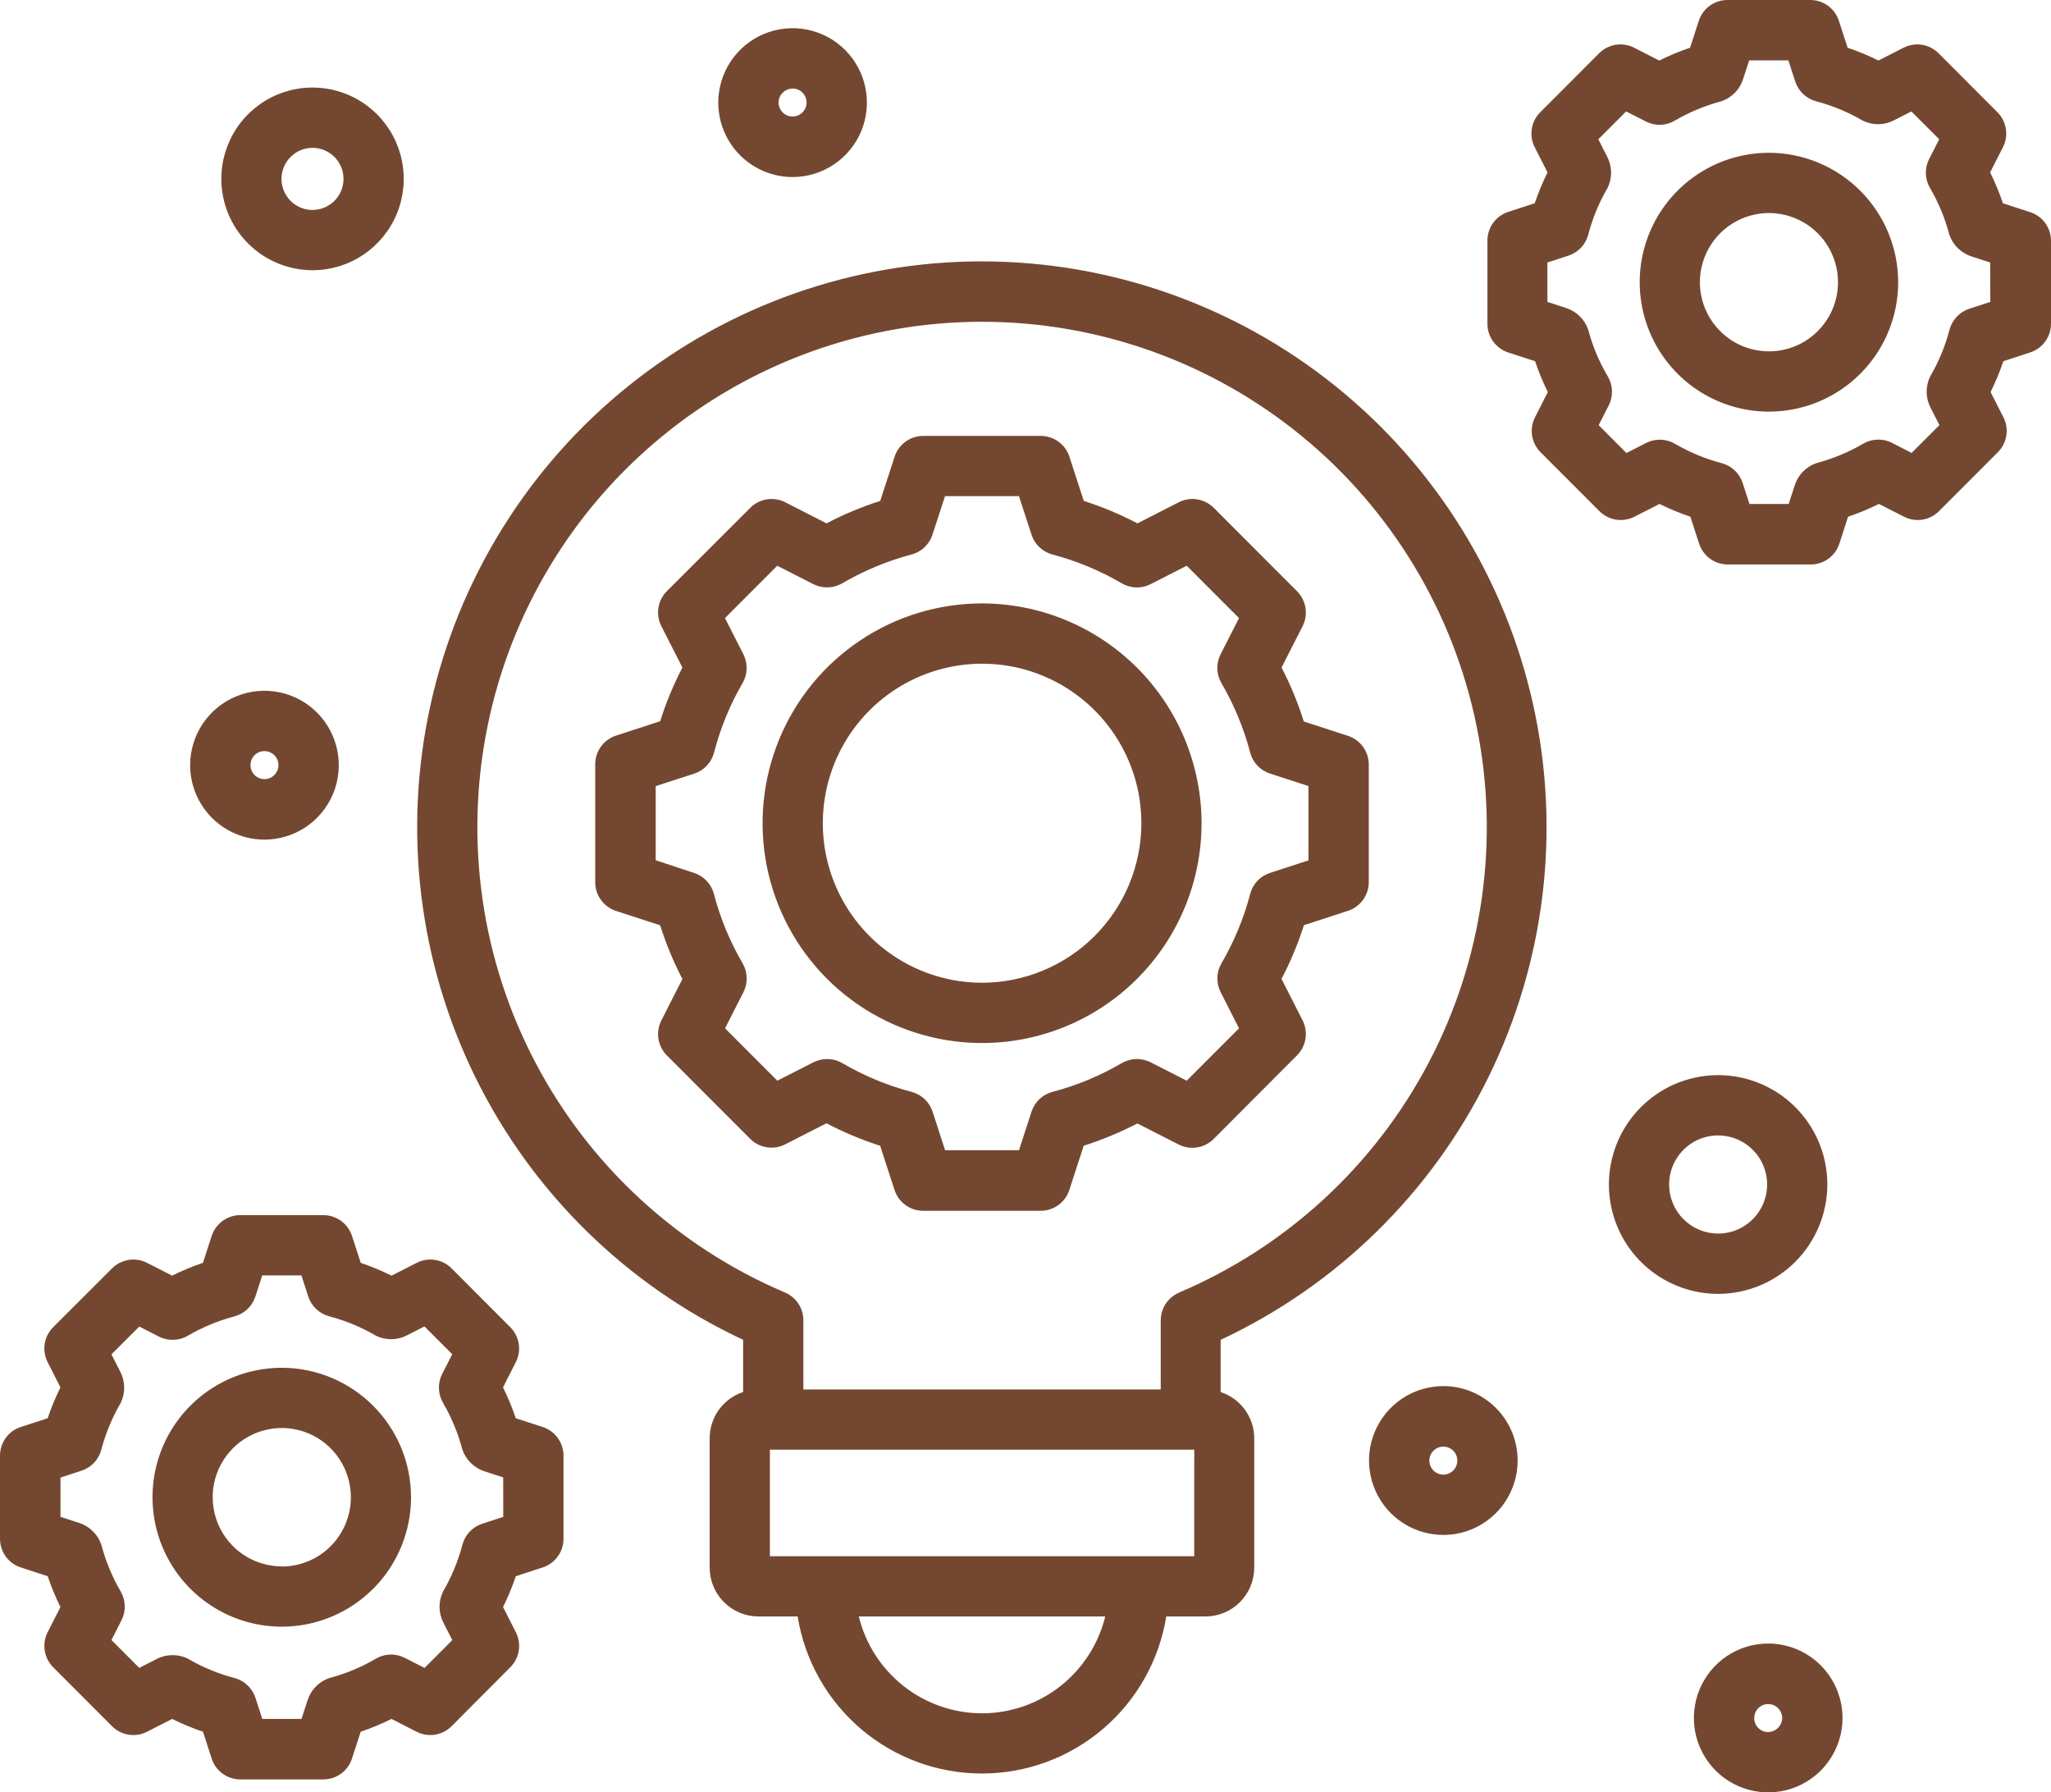 <svg xmlns="http://www.w3.org/2000/svg" width="103" height="90" viewBox="0 0 103 90" fill="none"><path d="M101.933 10.646L100.585 10.206C100.406 9.676 100.192 9.159 99.944 8.657L100.588 7.39C100.733 7.105 100.784 6.781 100.733 6.465C100.683 6.15 100.533 5.858 100.307 5.633L97.354 2.675C97.128 2.449 96.838 2.3 96.522 2.249C96.207 2.199 95.884 2.249 95.6 2.394L94.334 3.039C93.833 2.79 93.317 2.576 92.787 2.397L92.348 1.046C92.25 0.742 92.058 0.477 91.799 0.289C91.541 0.101 91.23 0 90.911 6.64104e-07H86.75C86.43 -0 86.119 0.101 85.861 0.289C85.603 0.477 85.411 0.742 85.312 1.046L84.874 2.397C84.344 2.575 83.827 2.79 83.327 3.04L82.061 2.394C81.776 2.249 81.453 2.199 81.138 2.249C80.823 2.3 80.531 2.449 80.306 2.675L77.353 5.633C77.126 5.858 76.977 6.15 76.927 6.465C76.876 6.781 76.927 7.105 77.071 7.39L77.716 8.657C77.467 9.159 77.253 9.676 77.074 10.206L75.725 10.646C75.425 10.747 75.163 10.941 74.979 11.199C74.794 11.458 74.696 11.768 74.698 12.086V16.258C74.697 16.578 74.798 16.889 74.986 17.148C75.173 17.406 75.438 17.599 75.741 17.698L77.09 18.137C77.269 18.667 77.483 19.184 77.731 19.686L77.087 20.953C76.942 21.238 76.891 21.561 76.942 21.877C76.992 22.193 77.141 22.484 77.368 22.709L80.321 25.666C80.547 25.892 80.838 26.042 81.153 26.092C81.469 26.143 81.792 26.092 82.076 25.948L83.342 25.303C83.843 25.552 84.36 25.767 84.889 25.946L85.328 27.295C85.426 27.6 85.618 27.865 85.876 28.054C86.135 28.242 86.446 28.343 86.765 28.343H90.935C91.254 28.343 91.565 28.242 91.823 28.054C92.082 27.866 92.274 27.601 92.372 27.297L92.81 25.945C93.34 25.767 93.857 25.553 94.357 25.303L95.622 25.948C95.907 26.092 96.23 26.143 96.545 26.092C96.86 26.042 97.151 25.893 97.376 25.666L100.329 22.709C100.556 22.484 100.705 22.193 100.756 21.877C100.807 21.561 100.756 21.238 100.611 20.953L99.966 19.686C100.215 19.184 100.429 18.667 100.608 18.137L101.957 17.696C102.26 17.597 102.524 17.405 102.712 17.146C102.899 16.888 103 16.576 103 16.257V12.086C102.999 11.763 102.895 11.45 102.703 11.19C102.511 10.931 102.241 10.74 101.933 10.646ZM99.954 15.159L98.902 15.502C98.66 15.58 98.442 15.718 98.267 15.903C98.092 16.088 97.967 16.314 97.902 16.56C97.688 17.382 97.361 18.17 96.932 18.903C96.813 19.146 96.752 19.415 96.755 19.686C96.758 19.957 96.824 20.224 96.948 20.465L97.397 21.346L95.999 22.743L95.015 22.237C94.789 22.122 94.538 22.066 94.285 22.073C94.032 22.081 93.785 22.152 93.566 22.28C92.833 22.708 92.045 23.035 91.223 23.253C90.967 23.34 90.735 23.486 90.546 23.679C90.356 23.872 90.214 24.107 90.132 24.365L89.827 25.306H87.858L87.512 24.241C87.432 24.002 87.294 23.787 87.111 23.615C86.927 23.443 86.703 23.319 86.46 23.256C85.639 23.04 84.851 22.713 84.118 22.284C83.902 22.157 83.658 22.087 83.407 22.078C83.157 22.07 82.909 22.123 82.684 22.235L82.556 22.298L81.679 22.747L80.284 21.35L80.778 20.379C80.898 20.151 80.958 19.896 80.953 19.639C80.947 19.381 80.876 19.129 80.746 18.907C80.312 18.173 79.98 17.384 79.76 16.56C79.673 16.303 79.527 16.07 79.333 15.88C79.14 15.689 78.905 15.547 78.647 15.464L77.709 15.159V13.18L78.762 12.838C79.004 12.76 79.222 12.622 79.397 12.437C79.572 12.252 79.697 12.025 79.762 11.779C79.976 10.957 80.302 10.169 80.731 9.436C80.85 9.192 80.911 8.924 80.908 8.653C80.905 8.381 80.839 8.114 80.715 7.873L80.267 6.993L81.663 5.596L82.662 6.104C82.887 6.219 83.137 6.274 83.389 6.267C83.641 6.259 83.887 6.187 84.105 6.059C84.837 5.63 85.625 5.302 86.446 5.086C86.702 4.999 86.934 4.852 87.124 4.659C87.313 4.466 87.455 4.23 87.537 3.972L87.843 3.032H89.811L90.154 4.088C90.232 4.329 90.369 4.547 90.553 4.722C90.737 4.896 90.962 5.022 91.207 5.086C92.028 5.302 92.816 5.63 93.549 6.059C93.793 6.179 94.06 6.24 94.331 6.237C94.602 6.235 94.868 6.168 95.109 6.044L95.989 5.596L97.386 6.993L96.892 7.962C96.771 8.19 96.71 8.445 96.716 8.703C96.721 8.961 96.792 9.213 96.922 9.436C97.351 10.169 97.678 10.957 97.892 11.779C97.98 12.036 98.126 12.27 98.32 12.46C98.514 12.65 98.749 12.793 99.007 12.876L99.944 13.18L99.954 15.159ZM88.834 7.672C87.55 7.672 86.296 8.053 85.229 8.767C84.162 9.482 83.33 10.496 82.839 11.684C82.348 12.871 82.219 14.178 82.47 15.438C82.72 16.699 83.338 17.857 84.246 18.765C85.154 19.674 86.31 20.293 87.569 20.544C88.828 20.795 90.133 20.666 91.318 20.174C92.504 19.683 93.518 18.85 94.231 17.781C94.945 16.713 95.325 15.457 95.326 14.171C95.323 12.448 94.639 10.797 93.422 9.578C92.205 8.36 90.555 7.673 88.834 7.672ZM88.834 17.643C88.148 17.642 87.478 17.438 86.907 17.057C86.337 16.675 85.893 16.132 85.631 15.498C85.369 14.863 85.3 14.165 85.434 13.491C85.568 12.818 85.899 12.199 86.384 11.714C86.869 11.228 87.487 10.898 88.16 10.764C88.833 10.63 89.53 10.699 90.164 10.963C90.797 11.226 91.339 11.671 91.72 12.242C92.101 12.813 92.304 13.485 92.303 14.171C92.303 15.092 91.937 15.976 91.286 16.627C90.636 17.278 89.754 17.642 88.834 17.643ZM49.316 13.123C42.86 13.124 36.597 15.331 31.562 19.378C26.527 23.424 23.021 29.069 21.623 35.38C20.225 41.691 21.018 48.291 23.872 54.09C26.725 59.889 31.469 64.54 37.319 67.275V69.897C36.831 70.058 36.407 70.368 36.105 70.783C35.804 71.199 35.641 71.699 35.639 72.212V78.715C35.64 79.365 35.898 79.988 36.357 80.448C36.816 80.907 37.439 81.166 38.088 81.167H40.057C40.413 83.368 41.54 85.37 43.236 86.815C44.932 88.26 47.086 89.053 49.313 89.053C51.54 89.053 53.694 88.26 55.39 86.815C57.086 85.37 58.213 83.368 58.57 81.167H60.538C61.188 81.166 61.81 80.907 62.269 80.448C62.728 79.988 62.986 79.365 62.987 78.715V72.214C62.985 71.699 62.82 71.198 62.517 70.783C62.214 70.367 61.788 70.058 61.299 69.899V67.277C67.148 64.542 71.891 59.893 74.744 54.095C77.598 48.298 78.392 41.7 76.996 35.39C75.6 29.08 72.097 23.435 67.066 19.387C62.034 15.339 55.774 13.13 49.319 13.124L49.316 13.123ZM49.316 86.029C47.89 86.028 46.506 85.548 45.384 84.667C44.263 83.785 43.468 82.553 43.128 81.167H55.504C55.164 82.553 54.37 83.785 53.249 84.667C52.128 85.548 50.744 86.028 49.319 86.03L49.316 86.029ZM59.972 78.143H38.664V72.793H59.975L59.972 78.143ZM59.212 64.907C58.939 65.023 58.706 65.217 58.542 65.464C58.379 65.712 58.291 66.002 58.291 66.3V69.769H40.345V66.294C40.345 65.997 40.258 65.706 40.094 65.459C39.93 65.211 39.697 65.017 39.424 64.901C34.042 62.616 29.614 58.538 26.891 53.359C24.168 48.18 23.317 42.217 24.481 36.481C25.646 30.745 28.754 25.588 33.281 21.885C37.808 18.181 43.474 16.157 49.319 16.157C55.165 16.157 60.831 18.181 65.358 21.885C69.885 25.588 72.993 30.745 74.158 36.481C75.322 42.217 74.471 48.18 71.748 53.359C69.025 58.538 64.597 62.616 59.215 64.901L59.212 64.907ZM64.357 33.522L65.416 31.442C65.56 31.157 65.61 30.834 65.56 30.518C65.509 30.202 65.361 29.911 65.134 29.685L60.955 25.5C60.729 25.274 60.438 25.125 60.123 25.074C59.808 25.024 59.485 25.074 59.2 25.218L57.123 26.279C56.258 25.826 55.356 25.449 54.427 25.152L53.706 22.934C53.608 22.63 53.416 22.366 53.158 22.177C52.899 21.99 52.589 21.888 52.269 21.888H46.363C46.044 21.888 45.733 21.99 45.474 22.177C45.216 22.366 45.024 22.63 44.925 22.934L44.205 25.152C43.276 25.45 42.373 25.826 41.508 26.279L39.431 25.218C39.146 25.074 38.823 25.024 38.508 25.074C38.193 25.125 37.902 25.274 37.677 25.5L33.492 29.681C33.266 29.906 33.117 30.198 33.066 30.513C33.016 30.828 33.066 31.152 33.211 31.437L34.27 33.517C33.82 34.382 33.446 35.285 33.153 36.216L30.937 36.937C30.633 37.035 30.368 37.227 30.18 37.486C29.993 37.744 29.892 38.055 29.892 38.375V44.3C29.892 44.62 29.993 44.931 30.18 45.189C30.368 45.448 30.632 45.64 30.935 45.739L33.153 46.462C33.446 47.392 33.82 48.295 34.27 49.16L33.211 51.241C33.066 51.526 33.016 51.85 33.066 52.165C33.117 52.481 33.266 52.773 33.492 52.998L37.673 57.182C37.898 57.408 38.189 57.557 38.503 57.608C38.818 57.658 39.141 57.608 39.425 57.464L41.505 56.403C42.369 56.856 43.271 57.233 44.2 57.53L44.921 59.75C45.02 60.054 45.212 60.319 45.47 60.507C45.728 60.695 46.039 60.796 46.358 60.797H52.265C52.584 60.796 52.895 60.695 53.153 60.507C53.412 60.319 53.604 60.054 53.702 59.75L54.422 57.53C55.351 57.235 56.252 56.861 57.117 56.412L59.197 57.471C59.481 57.615 59.804 57.666 60.119 57.615C60.434 57.565 60.725 57.415 60.951 57.189L65.134 52.993C65.361 52.767 65.509 52.475 65.56 52.16C65.61 51.844 65.56 51.52 65.416 51.235L64.357 49.154C64.809 48.289 65.186 47.386 65.482 46.456L67.7 45.734C68.001 45.634 68.264 45.442 68.45 45.185C68.637 44.928 68.738 44.618 68.739 44.3V38.386C68.739 38.066 68.637 37.755 68.45 37.497C68.262 37.239 67.997 37.047 67.694 36.948L65.476 36.227C65.183 35.293 64.81 34.386 64.359 33.517L64.357 33.522ZM65.712 43.202L63.779 43.831C63.537 43.909 63.319 44.047 63.145 44.232C62.971 44.417 62.847 44.643 62.783 44.889C62.463 46.109 61.978 47.28 61.342 48.368C61.213 48.588 61.142 48.836 61.136 49.09C61.129 49.345 61.186 49.597 61.302 49.823L62.223 51.635L59.596 54.264L57.789 53.343C57.563 53.227 57.311 53.17 57.057 53.176C56.803 53.183 56.555 53.254 56.335 53.381C55.247 54.019 54.077 54.505 52.857 54.826C52.614 54.889 52.39 55.013 52.206 55.185C52.022 55.357 51.884 55.573 51.805 55.812L51.174 57.754H47.462L46.831 55.812C46.752 55.573 46.614 55.357 46.43 55.185C46.246 55.013 46.023 54.89 45.779 54.826C44.559 54.505 43.389 54.019 42.3 53.381C42.08 53.254 41.833 53.184 41.579 53.177C41.326 53.17 41.074 53.227 40.848 53.342L39.038 54.264L36.411 51.635L37.334 49.823C37.45 49.596 37.506 49.344 37.499 49.09C37.492 48.836 37.421 48.588 37.293 48.368C36.656 47.279 36.171 46.108 35.852 44.887C35.788 44.642 35.663 44.416 35.489 44.231C35.315 44.047 35.097 43.909 34.856 43.831L32.929 43.196V39.474L34.863 38.846C35.104 38.769 35.322 38.631 35.496 38.446C35.67 38.262 35.795 38.036 35.859 37.79C36.174 36.568 36.655 35.394 37.289 34.302C37.417 34.084 37.488 33.837 37.495 33.583C37.503 33.33 37.447 33.079 37.333 32.853L36.407 31.035L39.034 28.407L40.848 29.333C41.074 29.447 41.325 29.503 41.578 29.495C41.831 29.487 42.078 29.417 42.297 29.289C43.386 28.652 44.556 28.165 45.776 27.843C46.019 27.779 46.242 27.656 46.426 27.484C46.609 27.311 46.746 27.096 46.825 26.858L47.458 24.913H51.172L51.805 26.858C51.884 27.096 52.022 27.311 52.204 27.483C52.387 27.655 52.61 27.779 52.853 27.843C54.073 28.165 55.243 28.652 56.332 29.289C56.551 29.418 56.799 29.489 57.052 29.496C57.306 29.504 57.557 29.447 57.783 29.332L59.596 28.407L62.222 31.035L61.298 32.853C61.183 33.079 61.127 33.33 61.134 33.583C61.141 33.837 61.212 34.084 61.34 34.302C61.977 35.392 62.462 36.563 62.782 37.783C62.845 38.029 62.97 38.255 63.144 38.44C63.318 38.625 63.536 38.763 63.777 38.841L65.711 39.47L65.712 43.202ZM49.319 30.299C47.139 30.299 45.008 30.946 43.196 32.159C41.383 33.371 39.97 35.094 39.136 37.111C38.301 39.127 38.083 41.346 38.507 43.487C38.932 45.627 39.981 47.594 41.522 49.138C43.063 50.682 45.026 51.733 47.164 52.16C49.302 52.587 51.518 52.369 53.532 51.535C55.547 50.701 57.269 49.287 58.48 47.473C59.693 45.659 60.34 43.526 60.342 41.343C60.34 38.416 59.179 35.608 57.112 33.538C55.045 31.467 52.242 30.302 49.319 30.299ZM49.319 49.346C47.736 49.345 46.19 48.875 44.874 47.995C43.559 47.114 42.534 45.862 41.929 44.398C41.324 42.934 41.166 41.324 41.475 39.77C41.785 38.216 42.547 36.789 43.667 35.669C44.786 34.55 46.212 33.788 47.764 33.479C49.317 33.171 50.925 33.331 52.387 33.938C53.848 34.546 55.097 35.573 55.975 36.891C56.853 38.209 57.321 39.759 57.319 41.343C57.315 43.465 56.47 45.5 54.971 47C53.471 48.5 51.438 49.343 49.319 49.346ZM27.252 71.652L25.902 71.213C25.724 70.682 25.509 70.165 25.261 69.664L25.905 68.396C26.05 68.112 26.101 67.788 26.05 67.472C26 67.157 25.85 66.865 25.623 66.64L22.681 63.69C22.456 63.464 22.165 63.314 21.85 63.264C21.535 63.213 21.212 63.264 20.928 63.409L19.662 64.054C19.162 63.804 18.645 63.589 18.115 63.41L17.678 62.061C17.579 61.757 17.387 61.492 17.129 61.304C16.87 61.116 16.56 61.015 16.24 61.015H12.068C11.748 61.015 11.437 61.116 11.179 61.304C10.921 61.492 10.729 61.757 10.63 62.061L10.192 63.41C9.662 63.589 9.146 63.804 8.645 64.052L7.379 63.409C7.094 63.264 6.772 63.214 6.457 63.264C6.142 63.315 5.851 63.464 5.625 63.69L2.672 66.639C2.446 66.865 2.297 67.156 2.246 67.472C2.196 67.787 2.246 68.111 2.391 68.396L3.035 69.664C2.787 70.165 2.572 70.682 2.394 71.213L1.045 71.652C0.741 71.75 0.476 71.942 0.288 72.201C0.101 72.46 -0 72.771 6.63252e-07 73.091V77.266C-0 77.586 0.101 77.897 0.288 78.156C0.476 78.415 0.741 78.607 1.045 78.705L2.394 79.145C2.573 79.675 2.787 80.192 3.035 80.694L2.391 81.961C2.246 82.246 2.196 82.57 2.246 82.885C2.297 83.201 2.446 83.493 2.672 83.718L5.625 86.675C5.851 86.902 6.142 87.052 6.457 87.102C6.772 87.153 7.096 87.102 7.38 86.957L8.646 86.312C9.147 86.561 9.664 86.775 10.193 86.954L10.63 88.303C10.729 88.607 10.921 88.872 11.179 89.06C11.437 89.248 11.748 89.35 12.068 89.349H16.239C16.558 89.349 16.869 89.248 17.127 89.06C17.386 88.872 17.578 88.607 17.676 88.303L18.114 86.954C18.643 86.776 19.16 86.561 19.661 86.312L20.926 86.957C21.211 87.102 21.534 87.152 21.849 87.102C22.165 87.051 22.456 86.902 22.681 86.675L25.626 83.718C25.853 83.493 26.002 83.201 26.053 82.885C26.103 82.57 26.052 82.246 25.907 81.961L25.263 80.694C25.512 80.192 25.726 79.675 25.905 79.145L27.255 78.705C27.558 78.606 27.823 78.414 28.01 78.156C28.198 77.897 28.299 77.586 28.298 77.266V73.091C28.298 72.771 28.197 72.46 28.009 72.201C27.821 71.942 27.556 71.75 27.252 71.652ZM25.273 76.166L24.22 76.51C23.979 76.588 23.761 76.725 23.586 76.91C23.412 77.094 23.286 77.319 23.221 77.565C23.006 78.387 22.68 79.177 22.251 79.911C22.131 80.154 22.07 80.422 22.073 80.694C22.075 80.965 22.141 81.232 22.265 81.474L22.714 82.354L21.319 83.751L20.35 83.256C20.122 83.135 19.867 83.074 19.609 83.079C19.352 83.085 19.099 83.156 18.877 83.287C18.146 83.717 17.36 84.043 16.54 84.258C16.283 84.345 16.05 84.492 15.86 84.686C15.67 84.88 15.528 85.115 15.446 85.374L15.141 86.312H13.172L12.868 85.374L12.822 85.233C12.741 84.996 12.603 84.782 12.419 84.612C12.236 84.441 12.013 84.318 11.771 84.255C10.951 84.04 10.164 83.713 9.432 83.285C9.189 83.165 8.921 83.105 8.651 83.108C8.38 83.11 8.113 83.176 7.873 83.3L6.994 83.749L5.597 82.35L6.105 81.351C6.219 81.126 6.274 80.875 6.266 80.623C6.258 80.371 6.186 80.124 6.058 79.906C5.63 79.173 5.304 78.384 5.088 77.562C5.001 77.306 4.854 77.073 4.661 76.884C4.468 76.694 4.233 76.552 3.976 76.469L3.038 76.164V74.192L4.097 73.846C4.337 73.768 4.553 73.63 4.726 73.447C4.9 73.263 5.024 73.038 5.088 72.794C5.304 71.971 5.631 71.182 6.06 70.448C6.179 70.204 6.24 69.936 6.237 69.665C6.235 69.394 6.169 69.127 6.044 68.886L5.597 68.005L6.994 66.609L7.957 67.101C8.185 67.222 8.439 67.283 8.697 67.278C8.955 67.273 9.207 67.203 9.429 67.073C10.163 66.644 10.95 66.317 11.771 66.1C12.013 66.036 12.235 65.913 12.418 65.743C12.601 65.572 12.739 65.358 12.819 65.121L12.865 64.98L13.169 64.041H15.138L15.479 65.096C15.558 65.338 15.695 65.557 15.88 65.732C16.065 65.907 16.291 66.032 16.537 66.097C17.357 66.312 18.144 66.639 18.876 67.068C19.119 67.187 19.386 67.248 19.657 67.245C19.927 67.242 20.194 67.176 20.434 67.052L21.316 66.604L22.711 68.001L22.207 68.986C22.091 69.212 22.035 69.464 22.042 69.718C22.049 69.972 22.12 70.22 22.248 70.439C22.676 71.174 23.003 71.963 23.219 72.785C23.307 73.042 23.453 73.274 23.647 73.463C23.84 73.653 24.075 73.795 24.332 73.878L25.27 74.184L25.273 76.166ZM14.153 68.679C12.869 68.679 11.614 69.059 10.546 69.773C9.478 70.487 8.645 71.502 8.154 72.69C7.662 73.878 7.533 75.185 7.783 76.446C8.034 77.707 8.652 78.866 9.56 79.775C10.468 80.684 11.624 81.303 12.884 81.554C14.143 81.805 15.449 81.677 16.635 81.184C17.821 80.692 18.835 79.859 19.549 78.79C20.262 77.721 20.642 76.464 20.642 75.178C20.64 73.455 19.956 71.804 18.739 70.586C17.523 69.368 15.874 68.682 14.153 68.679ZM14.153 78.652C13.467 78.652 12.796 78.449 12.225 78.068C11.654 77.686 11.209 77.144 10.946 76.509C10.683 75.874 10.614 75.176 10.747 74.502C10.881 73.828 11.211 73.209 11.696 72.722C12.181 72.236 12.8 71.905 13.473 71.771C14.146 71.637 14.844 71.705 15.478 71.968C16.112 72.231 16.654 72.676 17.035 73.248C17.416 73.819 17.62 74.491 17.62 75.178C17.621 76.1 17.256 76.984 16.607 77.637C15.956 78.29 15.074 78.657 14.153 78.659V78.652ZM15.693 13.569C16.599 13.569 17.485 13.3 18.238 12.797C18.992 12.293 19.579 11.577 19.926 10.739C20.273 9.901 20.364 8.978 20.187 8.089C20.011 7.199 19.575 6.382 18.934 5.74C18.294 5.098 17.477 4.662 16.589 4.484C15.7 4.307 14.779 4.398 13.942 4.745C13.105 5.092 12.39 5.68 11.886 6.434C11.383 7.189 11.114 8.075 11.114 8.983C11.116 10.198 11.599 11.364 12.457 12.223C13.315 13.083 14.479 13.567 15.693 13.569ZM15.693 7.424C16.001 7.424 16.302 7.515 16.558 7.686C16.814 7.858 17.014 8.101 17.132 8.386C17.249 8.671 17.28 8.984 17.22 9.287C17.16 9.589 17.012 9.867 16.794 10.085C16.576 10.303 16.299 10.451 15.997 10.511C15.695 10.572 15.382 10.541 15.098 10.423C14.813 10.305 14.57 10.105 14.399 9.849C14.228 9.592 14.136 9.291 14.136 8.983C14.137 8.569 14.301 8.173 14.593 7.881C14.885 7.588 15.28 7.424 15.693 7.424ZM91.768 59.477C91.768 58.391 91.446 57.329 90.843 56.426C90.241 55.523 89.384 54.819 88.382 54.403C87.38 53.988 86.277 53.879 85.213 54.091C84.149 54.303 83.172 54.826 82.405 55.594C81.638 56.362 81.115 57.34 80.904 58.406C80.692 59.471 80.801 60.575 81.216 61.579C81.631 62.582 82.334 63.44 83.236 64.043C84.138 64.647 85.198 64.969 86.283 64.969C87.737 64.967 89.131 64.388 90.159 63.358C91.187 62.329 91.766 60.933 91.768 59.477ZM83.822 59.477C83.822 58.99 83.966 58.513 84.237 58.108C84.507 57.703 84.891 57.387 85.341 57.2C85.791 57.014 86.286 56.965 86.763 57.06C87.24 57.155 87.679 57.39 88.023 57.735C88.367 58.079 88.602 58.518 88.697 58.996C88.792 59.474 88.743 59.97 88.557 60.42C88.37 60.87 88.055 61.255 87.65 61.526C87.246 61.797 86.77 61.941 86.283 61.941C85.63 61.941 85.005 61.681 84.543 61.219C84.082 60.757 83.823 60.13 83.822 59.477ZM88.797 82.526C88.059 82.526 87.338 82.745 86.724 83.155C86.11 83.566 85.632 84.15 85.349 84.833C85.067 85.516 84.993 86.267 85.137 86.992C85.281 87.717 85.636 88.383 86.158 88.905C86.68 89.428 87.345 89.784 88.069 89.928C88.793 90.072 89.544 89.998 90.226 89.716C90.908 89.433 91.491 88.954 91.901 88.339C92.311 87.725 92.53 87.002 92.53 86.263C92.529 85.272 92.136 84.322 91.436 83.621C90.736 82.92 89.787 82.526 88.797 82.526ZM88.797 86.972C88.658 86.972 88.522 86.931 88.407 86.854C88.291 86.776 88.201 86.666 88.148 86.538C88.095 86.409 88.081 86.268 88.108 86.131C88.135 85.995 88.202 85.869 88.3 85.771C88.399 85.672 88.524 85.605 88.66 85.578C88.797 85.551 88.938 85.565 89.067 85.618C89.195 85.671 89.305 85.761 89.382 85.877C89.459 85.993 89.501 86.129 89.501 86.268C89.497 86.454 89.422 86.63 89.291 86.761C89.159 86.891 88.982 86.965 88.797 86.967V86.972ZM72.484 69.599C71.746 69.599 71.024 69.818 70.41 70.229C69.796 70.639 69.318 71.223 69.036 71.906C68.753 72.589 68.679 73.34 68.823 74.065C68.967 74.79 69.323 75.456 69.845 75.979C70.367 76.501 71.032 76.857 71.756 77.001C72.48 77.146 73.23 77.072 73.912 76.789C74.594 76.506 75.177 76.027 75.587 75.412C75.997 74.798 76.216 74.075 76.216 73.336C76.215 72.344 75.821 71.393 75.119 70.692C74.418 69.991 73.468 69.598 72.477 69.599H72.484ZM72.484 74.046C72.345 74.046 72.209 74.004 72.093 73.927C71.978 73.85 71.888 73.74 71.834 73.611C71.781 73.483 71.767 73.341 71.794 73.204C71.821 73.068 71.888 72.942 71.987 72.844C72.085 72.745 72.21 72.678 72.347 72.651C72.483 72.624 72.624 72.638 72.753 72.691C72.882 72.745 72.991 72.835 73.069 72.951C73.146 73.066 73.187 73.202 73.187 73.342C73.185 73.529 73.11 73.708 72.977 73.84C72.844 73.972 72.664 74.046 72.477 74.046H72.484ZM39.802 8.89C40.54 8.89 41.262 8.671 41.876 8.26C42.49 7.85 42.969 7.266 43.252 6.583C43.534 5.9 43.608 5.149 43.464 4.424C43.32 3.699 42.965 3.033 42.443 2.51C41.921 1.987 41.255 1.631 40.531 1.487C39.807 1.343 39.057 1.417 38.374 1.7C37.693 1.983 37.109 2.462 36.7 3.077C36.289 3.692 36.071 4.415 36.071 5.154C36.072 6.144 36.466 7.094 37.165 7.794C37.865 8.495 38.813 8.888 39.802 8.89ZM39.802 4.443C39.941 4.443 40.077 4.484 40.193 4.561C40.308 4.639 40.398 4.749 40.452 4.877C40.505 5.006 40.519 5.148 40.492 5.284C40.465 5.421 40.398 5.546 40.299 5.645C40.201 5.743 40.076 5.81 39.939 5.837C39.803 5.864 39.661 5.851 39.533 5.797C39.404 5.744 39.295 5.654 39.217 5.538C39.14 5.422 39.099 5.286 39.099 5.147C39.101 4.961 39.176 4.784 39.307 4.653C39.439 4.523 39.617 4.45 39.802 4.45V4.443ZM13.281 42.16C14.02 42.16 14.741 41.941 15.355 41.53C15.969 41.119 16.447 40.535 16.73 39.852C17.012 39.169 17.086 38.418 16.942 37.693C16.798 36.968 16.442 36.302 15.92 35.779C15.398 35.257 14.733 34.901 14.009 34.757C13.285 34.613 12.534 34.687 11.852 34.97C11.17 35.253 10.587 35.733 10.177 36.347C9.767 36.962 9.549 37.685 9.549 38.424C9.55 39.415 9.944 40.364 10.643 41.065C11.343 41.765 12.292 42.159 13.281 42.16ZM13.281 37.714C13.421 37.714 13.556 37.756 13.672 37.833C13.788 37.91 13.878 38.02 13.931 38.149C13.984 38.278 13.998 38.419 13.971 38.556C13.944 38.692 13.877 38.818 13.779 38.916C13.68 39.015 13.555 39.082 13.419 39.109C13.282 39.136 13.141 39.122 13.012 39.069C12.884 39.016 12.774 38.925 12.697 38.809C12.62 38.694 12.578 38.558 12.578 38.418C12.578 38.232 12.652 38.053 12.784 37.92C12.916 37.788 13.095 37.714 13.281 37.714Z" fill="#744830"></path></svg>